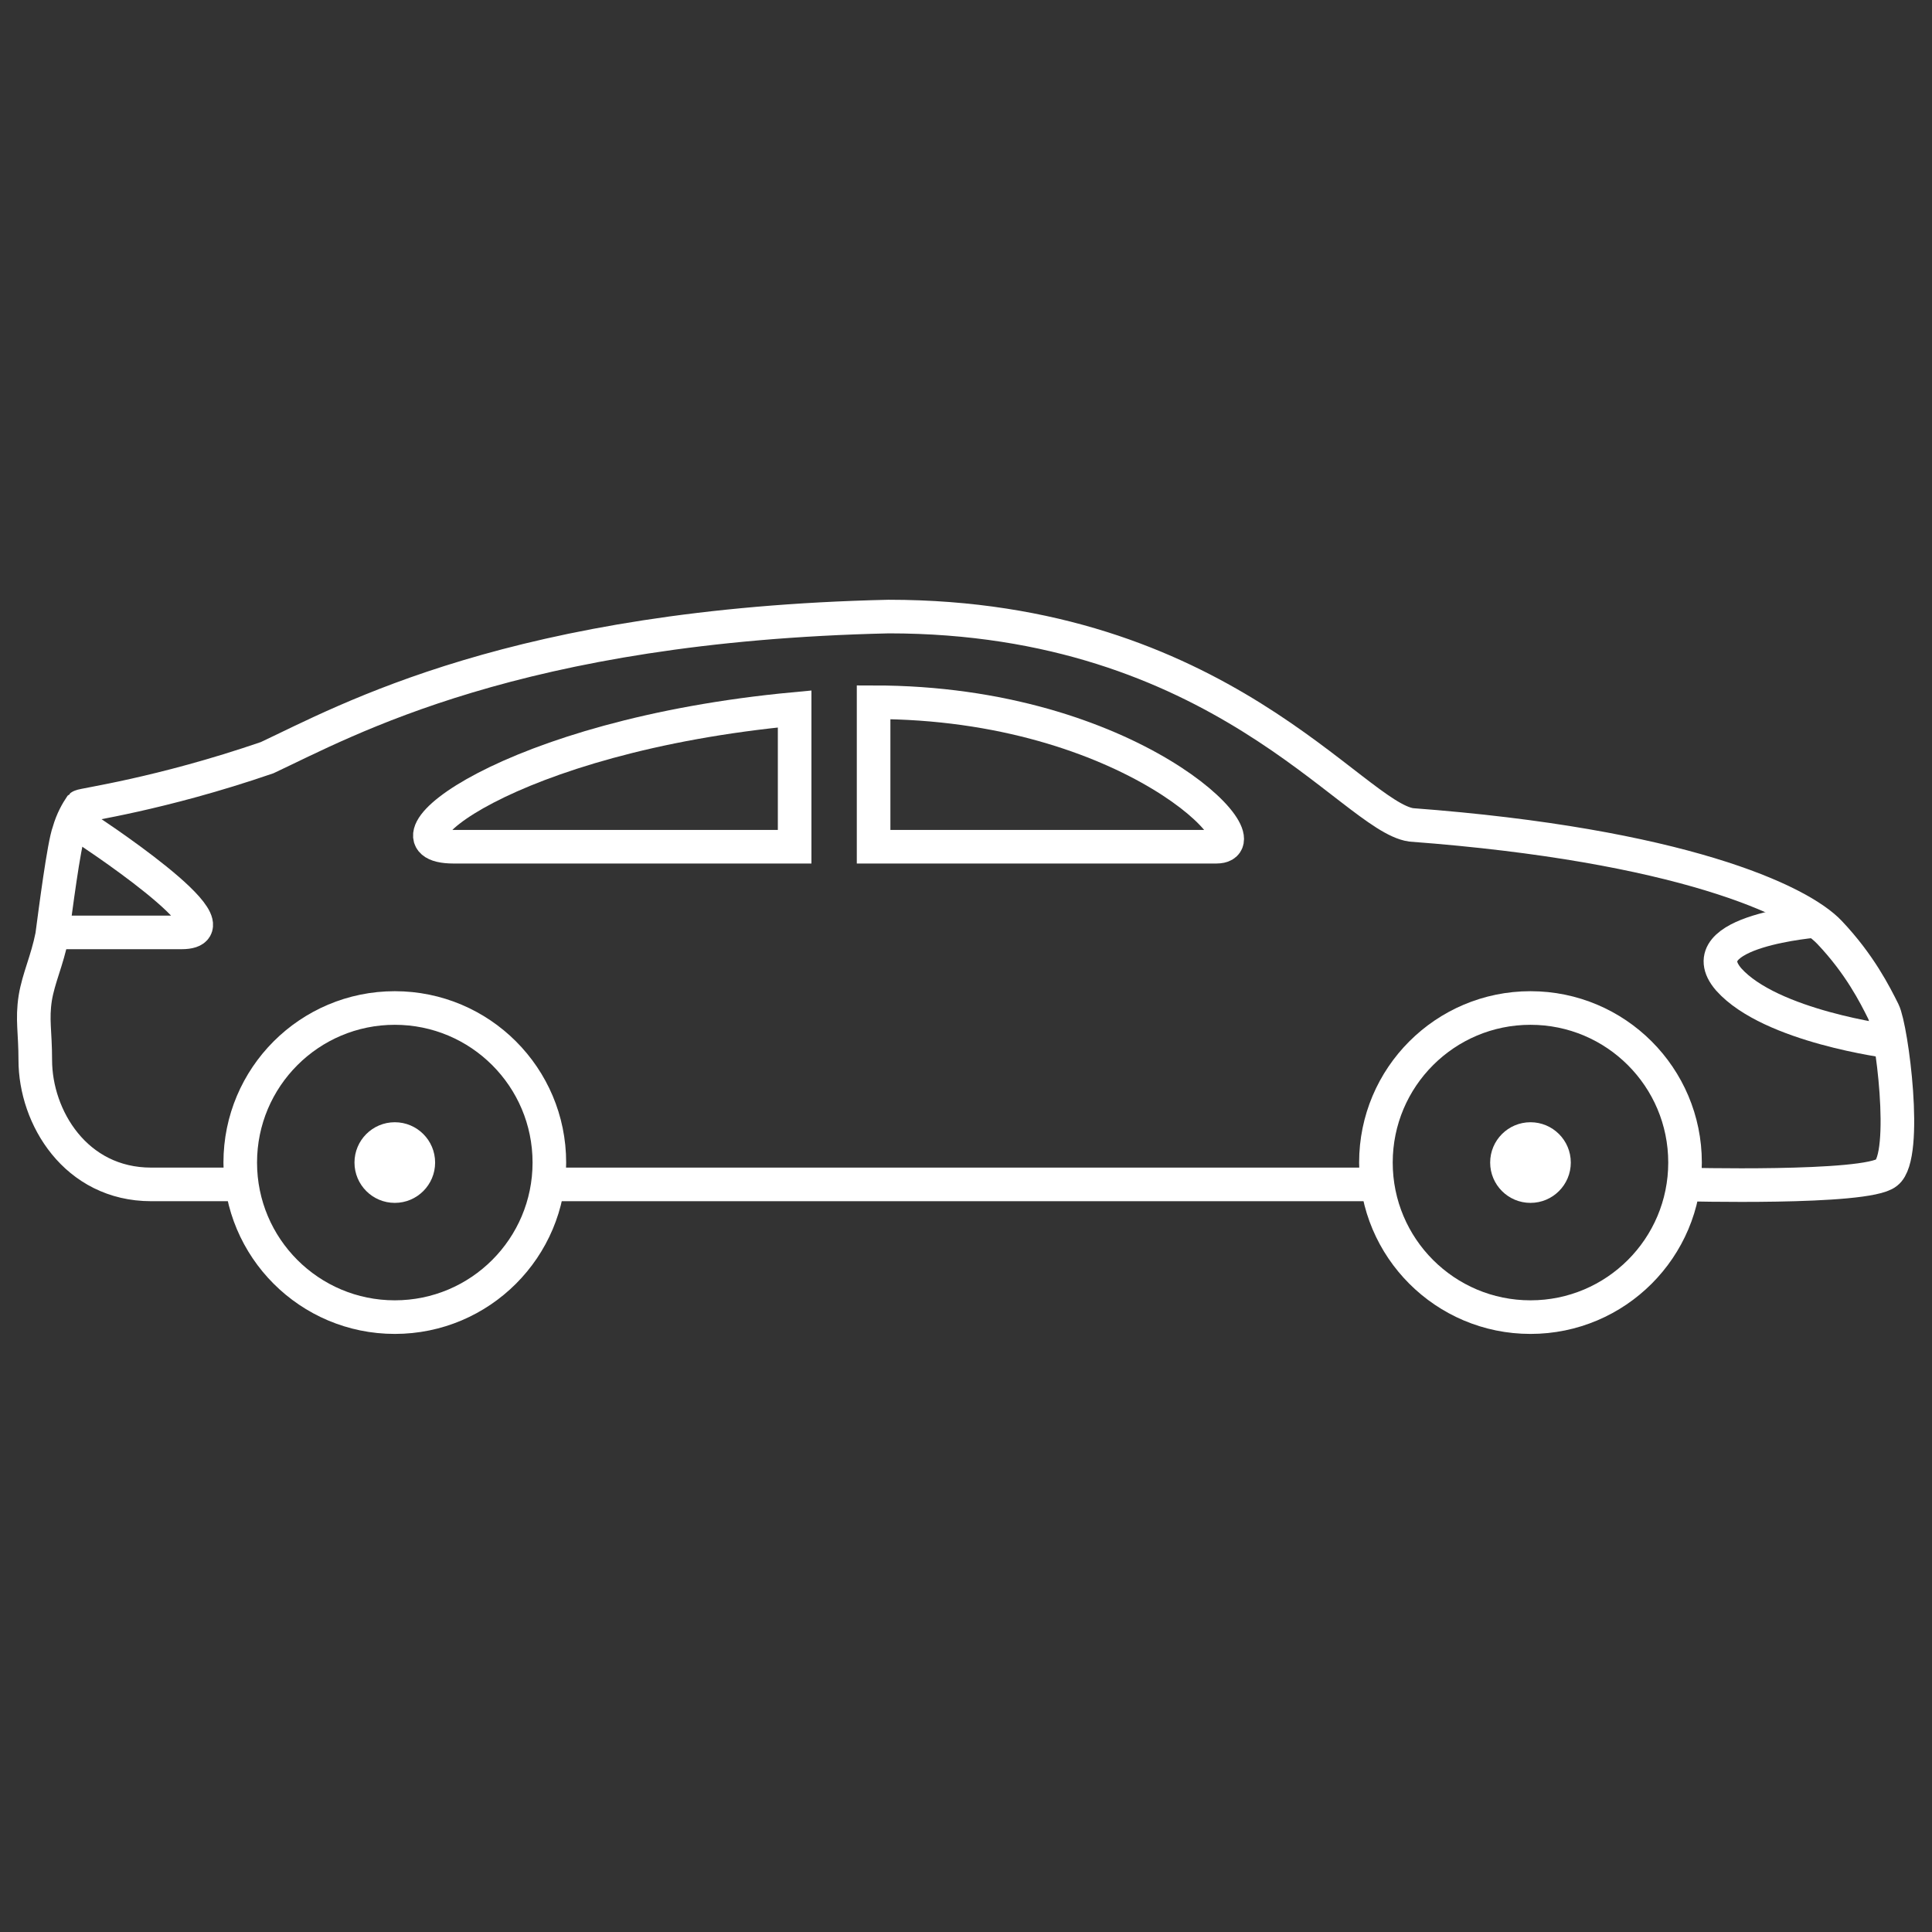 <?xml version="1.0" encoding="utf-8"?>
<!-- Generator: Adobe Illustrator 21.1.0, SVG Export Plug-In . SVG Version: 6.00 Build 0)  -->
<svg version="1.1" id="Ebene_1" xmlns="http://www.w3.org/2000/svg" xmlns:xlink="http://www.w3.org/1999/xlink" x="0px" y="0px"
	 viewBox="0 0 115 115" style="enable-background:new 0 0 115 115;" xml:space="preserve">
<rect x="0" y="0" width="115" height="115" fill="#333333" stroke="none"/>
<style type="text/css">
	.st0{fill:none;stroke:#FFFFFF;stroke-width:2;stroke-miterlimit:10;}
	.st1{fill:#FFFFFF;}
</style>
<g>
	<circle class="st0" cx="91.1" cy="69.2" r="9.2"/>
	<g>
		<circle class="st1" cx="91.1" cy="69.2" r="2.4"/>
	</g>
	<circle class="st0" cx="23.5" cy="69.2" r="9.2"/>
	<g>
		<circle class="st1" cx="23.5" cy="69.2" r="2.4"/>
	</g>
	<path class="st0" d="M14.2,70.5H9c-4.5,0-6.9-4-6.9-7.4c0-1.7-0.2-2.4,0-3.7c0.2-1.2,0.7-2.2,1-3.7c0.2-1.5,0.7-5.4,1-6.2
		c0.2-0.7,0.5-1.2,0.7-1.5c0.1-0.1,4.7-0.7,11.1-2.9c4.7-2.2,14.8-7.9,37-8.4c19.7,0,27.6,11.9,31.1,12.4c16,1.2,23.1,4.5,24.9,6.4
		s2.7,3.7,3.2,4.7s1.5,8.6,0.2,9.6c-1.2,1-12.2,0.7-12.2,0.7"/>
	<line class="st0" x1="32.8" y1="70.5" x2="81.5" y2="70.5"/>
	<path class="st0" d="M52,50.4v-8.6c15.3,0,23.5,8.6,20.4,8.6C70.9,50.4,52,50.4,52,50.4z"/>
	<path class="st0" d="M27,50.4c-4.9,0,3.2-6.6,20.3-8.2v8.2C47.3,50.4,29.3,50.4,27,50.4z"/>
	<path class="st0" d="M4.9,49.2c0,0,9.7,6.3,5.9,6.3s-7.6,0-7.6,0"/>
	<path class="st0" d="M108.2,54.8c0,0-7.8,0.6-5.3,3.5c2.5,2.8,9.6,3.7,9.6,3.7"/>
</g>
</svg>
